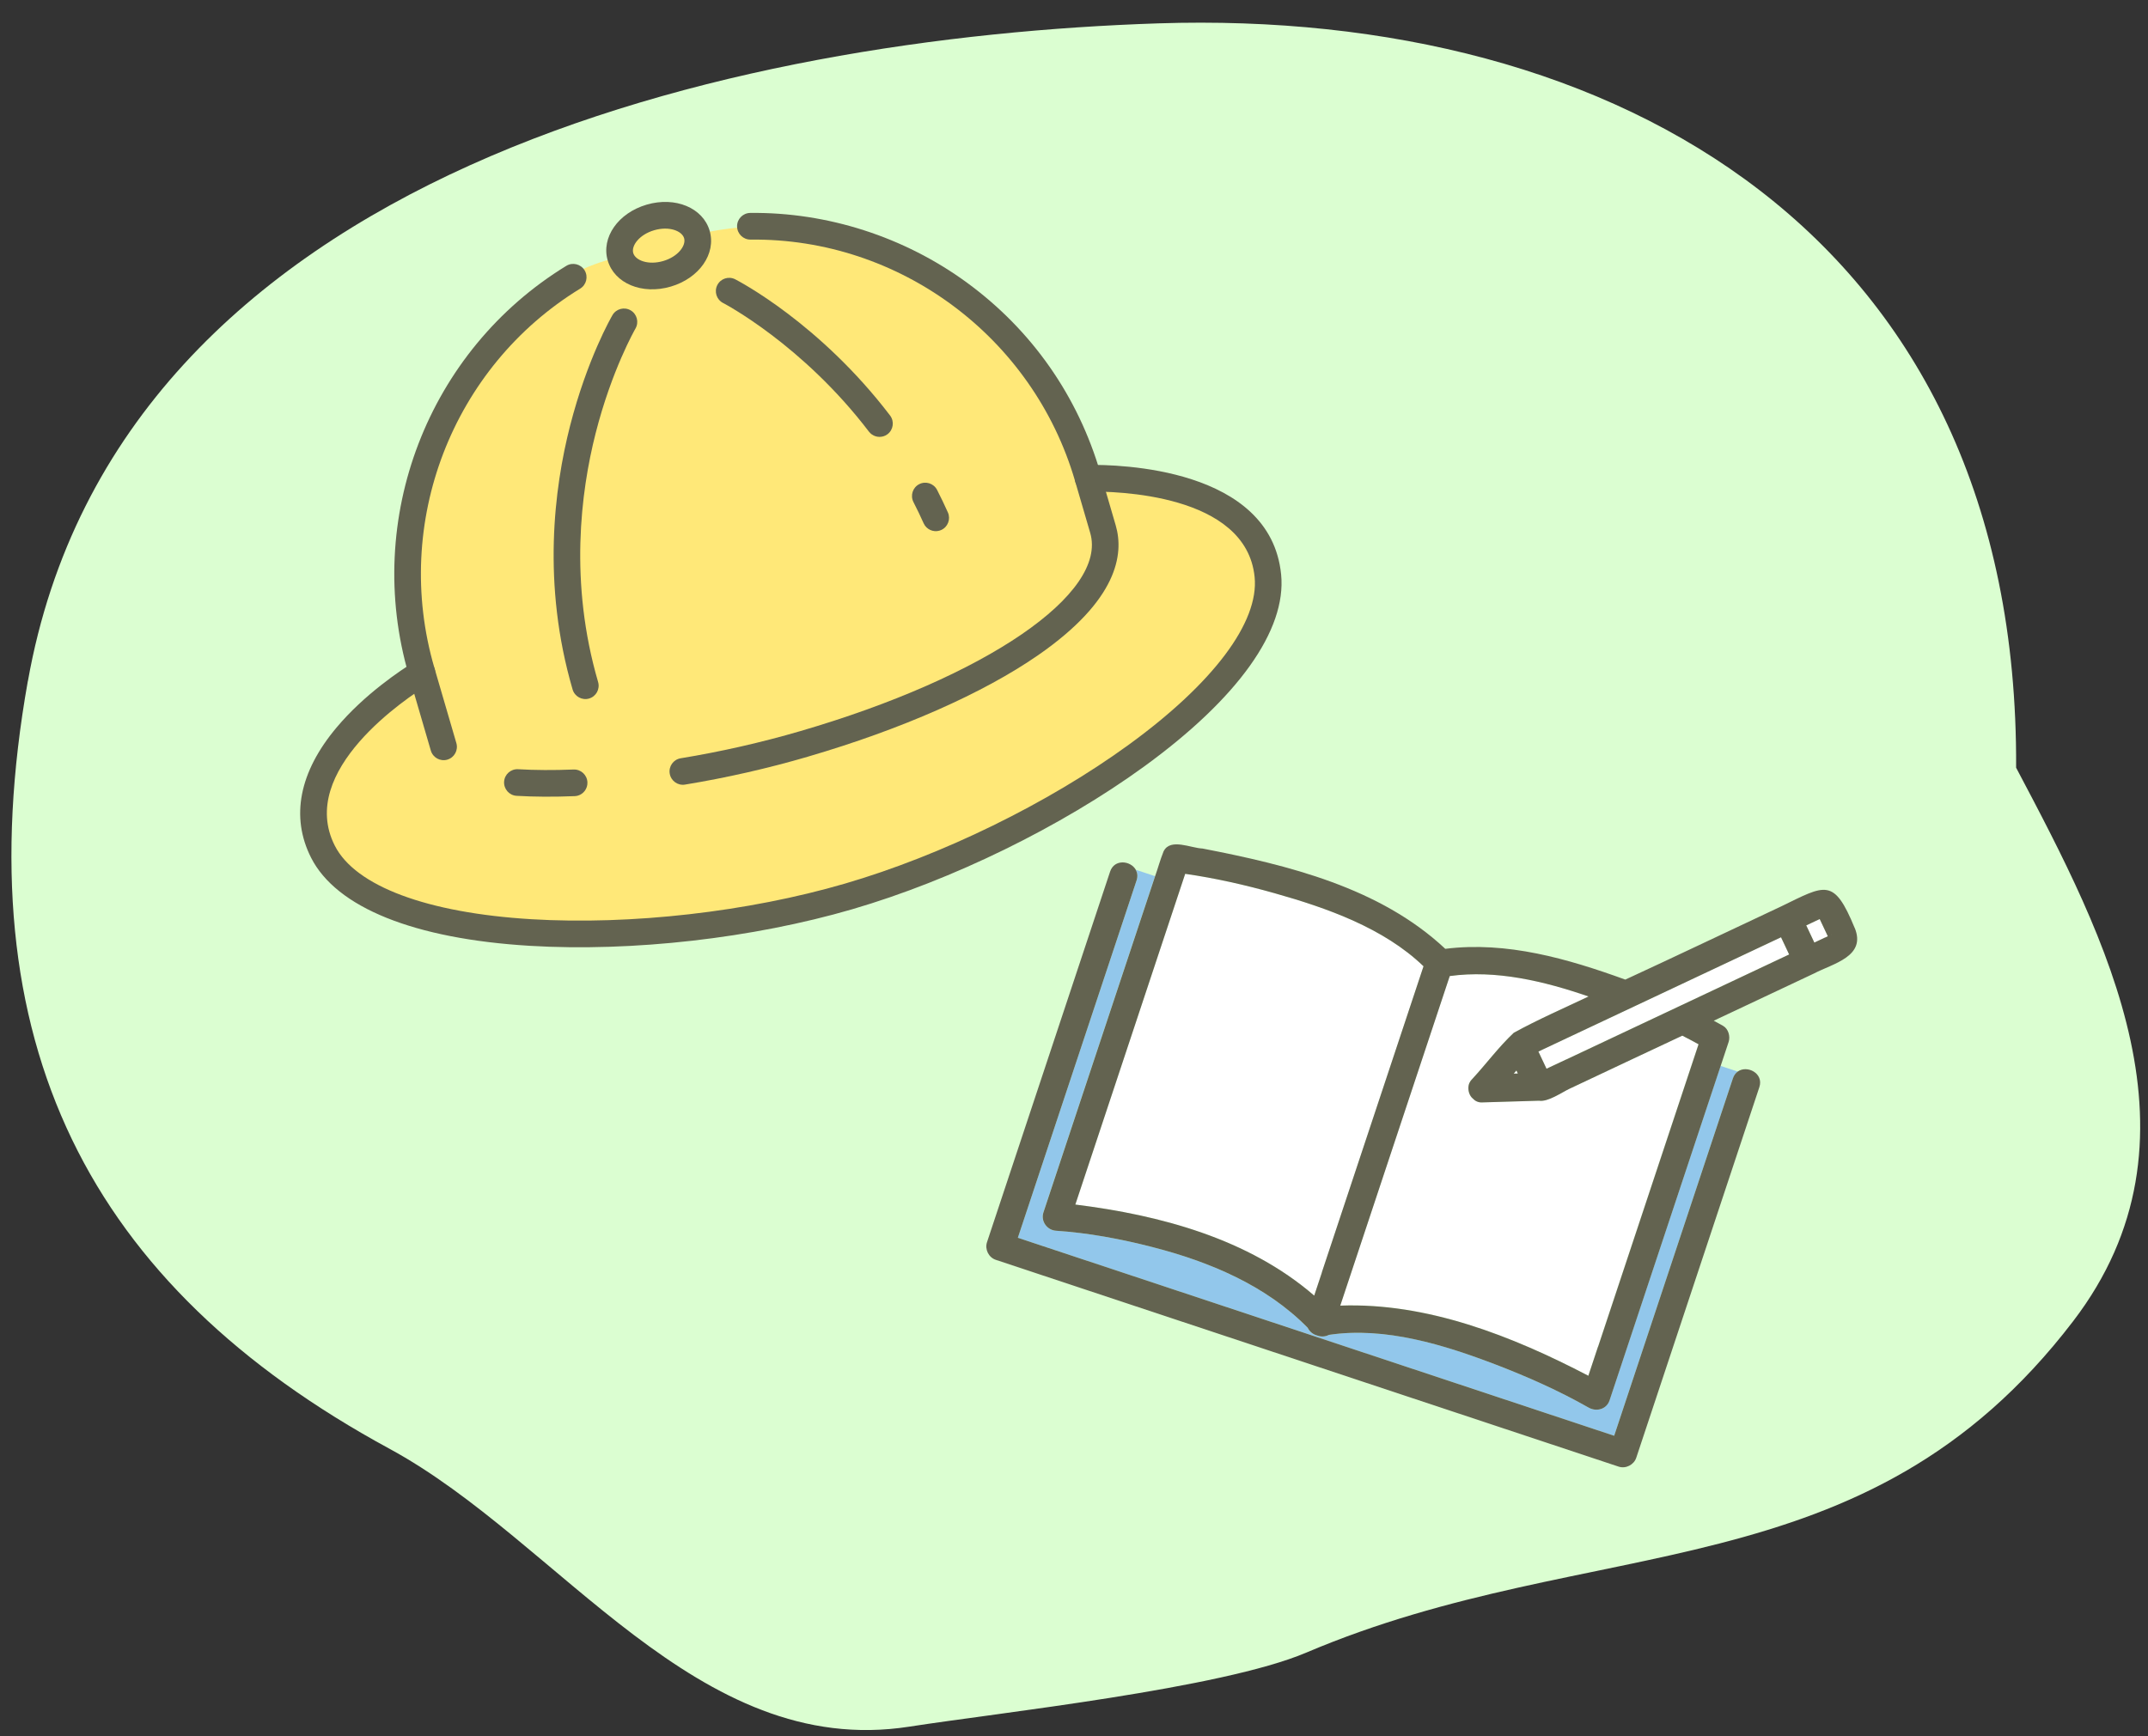 <?xml version="1.0" encoding="utf-8"?>
<svg xmlns="http://www.w3.org/2000/svg" width="188" height="152" viewBox="0 0 188 152" fill="none">
<rect x="0" y="0" width="188" height="152" fill="#333333" stroke="none"/>
<g clip-path="url(#clip0_238_16005)">
<path d="M2.443 59.62C10.422 14.779 64.65 3.249 101.368 2.045C141.46 0.735 176.691 20.653 176.457 67.207C184.379 82.193 193.576 99.806 181.452 115.661C163.157 139.604 139.54 133.962 114.336 144.676C106.91 147.834 87.494 149.929 79.573 151.163C60.965 154.052 49.047 134.95 34.074 126.824C7.821 112.571 -3.197 91.269 2.436 59.627L2.443 59.62Z" fill="#DBFED1"/>
<g clip-path="url(#clip1_238_16005)">
<path d="M56.929 19.036C59.804 18.328 60.993 20.528 60.993 20.528C60.993 20.528 72.004 17.441 81.298 23.953C90.593 30.465 95.713 41.867 95.713 41.867C95.713 41.867 108.005 41.571 110.521 48.382C113.038 55.192 100.964 70.693 75.1 78.237C49.235 85.78 30.891 81.601 27.851 73.594C24.811 65.587 36.93 58.897 36.93 58.897C36.93 58.897 33.069 52.889 37.96 38.62C42.852 24.352 54.306 22.481 54.306 22.481C54.306 22.481 54.736 19.577 56.929 19.036Z" fill="#FFE878"/>
<path d="M50.577 69.653C50.487 69.679 50.394 69.695 50.297 69.698C48.461 69.772 46.752 69.763 45.215 69.671C44.574 69.633 44.084 69.081 44.12 68.438C44.157 67.794 44.709 67.304 45.349 67.342C46.809 67.429 48.442 67.437 50.202 67.368C50.845 67.342 51.387 67.844 51.413 68.488C51.436 69.034 51.079 69.508 50.579 69.654L50.577 69.653Z" fill="#636350"/>
<path d="M70.714 66.243C67.192 67.272 63.572 68.094 59.953 68.688C59.319 68.792 58.721 68.36 58.616 67.724C58.511 67.088 58.938 66.489 59.575 66.384C63.099 65.806 66.627 65.004 70.059 64.002C86.304 59.258 96.969 51.959 95.418 46.649L94.084 42.082C90.413 29.509 78.737 20.829 65.691 20.976C65.049 20.983 64.52 20.466 64.512 19.821C64.503 19.177 65.019 18.648 65.662 18.641C72.413 18.565 79.152 20.735 84.639 24.75C90.304 28.897 94.343 34.665 96.318 41.428L97.652 45.995C98.389 48.52 97.811 52.538 90.871 57.35C86.043 60.698 78.884 63.855 70.713 66.241L70.714 66.243Z" fill="#636350"/>
<path d="M58.698 25.092C56.197 25.822 53.777 24.817 53.189 22.805C52.602 20.793 54.101 18.646 56.602 17.915C59.103 17.185 61.523 18.19 62.111 20.202C62.698 22.214 61.199 24.363 58.698 25.093L58.698 25.092ZM57.256 20.156C55.946 20.539 55.238 21.517 55.424 22.154C55.61 22.792 56.731 23.236 58.044 22.852C59.356 22.469 60.062 21.492 59.876 20.854C59.69 20.217 58.569 19.773 57.256 20.156Z" fill="#636350"/>
<path d="M51.56 61.153C50.942 61.333 50.296 60.977 50.115 60.358C47.419 51.123 48.505 42.719 49.891 37.293C51.394 31.411 53.517 27.738 53.607 27.585C53.932 27.029 54.645 26.845 55.2 27.171C55.755 27.497 55.94 28.212 55.616 28.768C55.58 28.831 53.537 32.389 52.125 37.954C50.826 43.079 49.809 51.011 52.348 59.706C52.529 60.325 52.175 60.973 51.558 61.153L51.56 61.153Z" fill="#636350"/>
<path d="M82.227 46.456C81.678 46.616 81.081 46.349 80.839 45.811C80.56 45.188 80.261 44.563 79.949 43.956C79.656 43.382 79.88 42.679 80.452 42.386C81.023 42.093 81.725 42.318 82.018 42.892C82.349 43.538 82.666 44.198 82.961 44.858C83.224 45.446 82.962 46.137 82.376 46.4C82.327 46.421 82.275 46.44 82.225 46.455L82.227 46.456Z" fill="#636350"/>
<path d="M77.304 38.201C76.856 38.331 76.354 38.182 76.052 37.788C70.233 30.155 63.358 26.561 63.289 26.527C62.716 26.233 62.489 25.53 62.782 24.957C63.074 24.383 63.775 24.157 64.347 24.451C64.647 24.605 71.744 28.299 77.901 36.374C78.291 36.887 78.194 37.62 77.683 38.011C77.566 38.101 77.437 38.164 77.303 38.203L77.304 38.201Z" fill="#636350"/>
<path d="M39.151 66.504C38.534 66.684 37.888 66.328 37.707 65.709L35.779 59.107C31.782 45.422 37.451 30.687 49.564 23.274C50.112 22.938 50.828 23.113 51.165 23.663C51.5 24.213 51.328 24.93 50.78 25.267C39.562 32.131 34.314 45.78 38.015 58.454L39.943 65.056C40.123 65.675 39.77 66.323 39.153 66.503L39.151 66.504Z" fill="#636350"/>
<path d="M74.612 79.595C65.892 82.141 55.341 83.341 46.388 82.803C36.243 82.193 29.436 79.451 27.224 75.082C25.42 71.517 26.19 67.581 29.456 63.692C31.899 60.781 35.07 58.673 36.319 57.903C36.865 57.565 37.583 57.737 37.921 58.285C38.259 58.834 38.088 59.554 37.542 59.892C35.584 61.101 25.979 67.466 29.3 74.029C31.095 77.574 37.373 79.924 46.523 80.474C55.224 80.996 65.479 79.83 73.958 77.354C82.437 74.878 91.708 70.342 98.761 65.22C106.178 59.833 110.204 54.474 109.809 50.519C109.079 43.194 97.557 43.001 95.256 43.037C94.612 43.046 94.083 42.532 94.072 41.887C94.062 41.242 94.573 40.712 95.217 40.702C97.878 40.66 111.194 40.928 112.128 50.289C112.615 55.162 108.353 61.136 100.13 67.11C92.873 72.38 83.335 77.048 74.614 79.594L74.612 79.595Z" fill="#636350"/>
</g>
<g clip-path="url(#clip2_238_16005)">
<path d="M149.983 95.145L140.867 122.592C140.603 123.387 139.713 123.615 139.028 123.224C136.456 121.753 133.719 120.544 130.959 119.481C126.42 117.734 121.22 116.118 116.301 116.86C115.98 117.027 115.596 117.046 115.256 116.907C114.893 116.813 114.597 116.568 114.442 116.234C110.797 112.52 105.818 110.446 100.84 109.17C98.09 108.463 95.249 107.93 92.413 107.743C91.625 107.687 91.063 106.901 91.317 106.136L101.092 76.704L99.408 76.145C99.555 76.4 99.597 76.713 99.476 77.076L89.086 108.362L141.277 125.695L151.667 94.409C151.757 94.139 151.909 93.941 152.089 93.812L150.591 93.314L149.983 95.145Z" fill="#92C7EB"/>
<path d="M152.089 93.812C151.909 93.941 151.757 94.139 151.668 94.409L141.278 125.695L89.086 108.362L99.476 77.076C99.597 76.713 99.548 76.397 99.408 76.145C98.962 75.345 97.536 75.171 97.159 76.307L86.385 108.751C86.18 109.368 86.525 110.083 87.158 110.294L141.667 128.396C142.292 128.604 143.004 128.24 143.21 127.622L153.984 95.178C154.39 93.958 152.912 93.219 152.089 93.812Z" fill="#636350"/>
<path d="M111.539 78.192C108.983 77.472 106.368 76.878 103.732 76.5L94.117 105.453C101.544 106.377 109.256 108.432 115.024 113.426L124.598 84.596C121.102 81.231 116.111 79.479 111.547 78.195L111.539 78.192Z" fill="white"/>
<path d="M142.844 92.731C141.013 93.597 139.174 94.462 137.346 95.32C136.695 95.627 135.466 96.488 134.694 96.361C133.021 96.414 131.351 96.459 129.671 96.51C129.351 96.516 129.081 96.374 128.88 96.153C128.625 95.94 128.499 95.546 128.511 95.225C128.516 94.9 128.655 94.638 128.865 94.442C130.084 93.123 131.178 91.635 132.484 90.413C134.603 89.248 136.839 88.275 139.027 87.236C135.145 85.886 130.924 84.888 126.879 85.448L117.3 114.293C124.896 114.012 132.339 116.955 139.013 120.432L148.649 91.417C148.177 91.158 147.711 90.909 147.227 90.662C145.764 91.351 144.3 92.04 142.844 92.731Z" fill="white"/>
<path d="M132.843 93.98C132.804 93.89 132.763 93.808 132.724 93.717C132.642 93.81 132.562 93.895 132.488 93.99C132.609 93.988 132.73 93.985 132.85 93.982L132.843 93.98Z" fill="white"/>
<path d="M155.874 82.052C148.799 85.387 141.723 88.723 134.64 92.055C134.877 92.554 135.112 93.061 135.349 93.56C142.425 90.225 149.5 86.889 156.584 83.557C156.346 83.058 156.112 82.551 155.874 82.052Z" fill="white"/>
<path d="M160.264 81.821C160.264 81.821 160.276 81.783 160.243 81.831C160.243 81.831 160.254 81.826 160.264 81.821Z" fill="white"/>
<path d="M158.771 80.691C158.547 80.796 158.313 80.907 158.089 81.013C158.326 81.512 158.561 82.019 158.798 82.518C159.194 82.332 159.58 82.151 159.976 81.966C159.739 81.467 159.504 80.96 159.267 80.461C159.105 80.536 158.935 80.608 158.773 80.683L158.771 80.691Z" fill="white"/>
<path d="M162.327 81.237C160.506 76.808 159.773 77.465 155.918 79.34C151.357 81.478 146.82 83.65 142.252 85.76C137.194 83.926 131.881 82.393 126.495 83.065C120.774 77.701 112.748 75.739 105.248 74.285C104.231 74.248 102.46 73.359 101.859 74.498C101.854 74.513 101.846 74.536 101.833 74.549C101.831 74.557 101.826 74.572 101.823 74.58C101.541 75.275 101.349 76.009 101.097 76.714L91.325 106.138C91.071 106.903 91.633 107.69 92.421 107.745C95.257 107.933 98.098 108.465 100.847 109.172C105.818 110.445 110.797 112.519 114.45 116.236C114.608 116.563 114.901 116.815 115.264 116.91C115.604 117.048 115.995 117.032 116.309 116.862C121.236 116.123 126.426 117.744 130.967 119.484C133.727 120.546 136.469 121.765 139.036 123.227C139.713 123.614 140.611 123.389 140.875 122.594L150.598 93.317L151.296 91.216C151.455 90.737 151.279 90.079 150.818 89.814C150.545 89.655 150.267 89.511 149.992 89.359C152.919 87.982 155.838 86.602 158.765 85.225C160.437 84.348 163.365 83.742 162.33 81.229L162.327 81.237ZM115.696 111.402L115.024 113.425C109.261 108.442 101.552 106.379 94.117 105.453L103.732 76.5C106.368 76.878 108.983 77.472 111.539 78.192C116.103 79.477 121.102 81.231 124.59 84.593L115.688 111.4L115.696 111.402ZM139.864 117.894L139.018 120.442C132.346 116.958 124.901 114.022 117.305 114.303L126.887 85.45C130.931 84.89 135.15 85.897 139.035 87.238C136.846 88.278 134.611 89.25 132.492 90.416C131.186 91.637 130.091 93.126 128.873 94.445C128.662 94.64 128.523 94.903 128.519 95.227C128.506 95.549 128.633 95.942 128.888 96.156C129.089 96.377 129.359 96.518 129.678 96.513C131.351 96.459 133.021 96.414 134.701 96.363C135.481 96.493 136.702 95.63 137.353 95.323C140.648 93.768 143.943 92.212 147.242 90.667C147.719 90.911 148.193 91.163 148.664 91.422L139.872 117.896L139.864 117.894ZM132.851 93.982C132.73 93.985 132.609 93.987 132.488 93.99C132.57 93.897 132.65 93.812 132.724 93.717C132.763 93.807 132.804 93.889 132.843 93.98L132.851 93.982ZM137.065 92.758C136.496 93.023 135.928 93.289 135.357 93.562C135.119 93.064 134.885 92.557 134.647 92.058C141.723 88.723 148.799 85.388 155.882 82.055C156.119 82.554 156.354 83.061 156.591 83.559L137.062 92.765L137.065 92.758ZM159.714 82.084C159.408 82.231 159.104 82.37 158.798 82.517C158.561 82.019 158.326 81.512 158.089 81.013C158.485 80.827 158.871 80.647 159.267 80.461C159.504 80.96 159.741 81.459 159.976 81.965C159.894 82.007 159.804 82.045 159.721 82.087L159.714 82.084ZM160.272 81.824C160.272 81.824 160.262 81.829 160.251 81.834C160.292 81.787 160.29 81.795 160.272 81.824Z" fill="#636350"/>
</g>
</g>
<defs>
<clipPath id="clip0_238_16005">
<rect width="188" height="151" fill="white" transform="translate(0 0.984)"/>
</clipPath>
<clipPath id="clip1_238_16005">
<rect width="88.765" height="64.255" fill="white" transform="translate(14 30.355) rotate(-16.278)"/>
</clipPath>
<clipPath id="clip2_238_16005">
<rect width="64.002" height="53.66" fill="white" transform="translate(102.912 58.984) rotate(18.372)"/>
</clipPath>
</defs>
</svg>